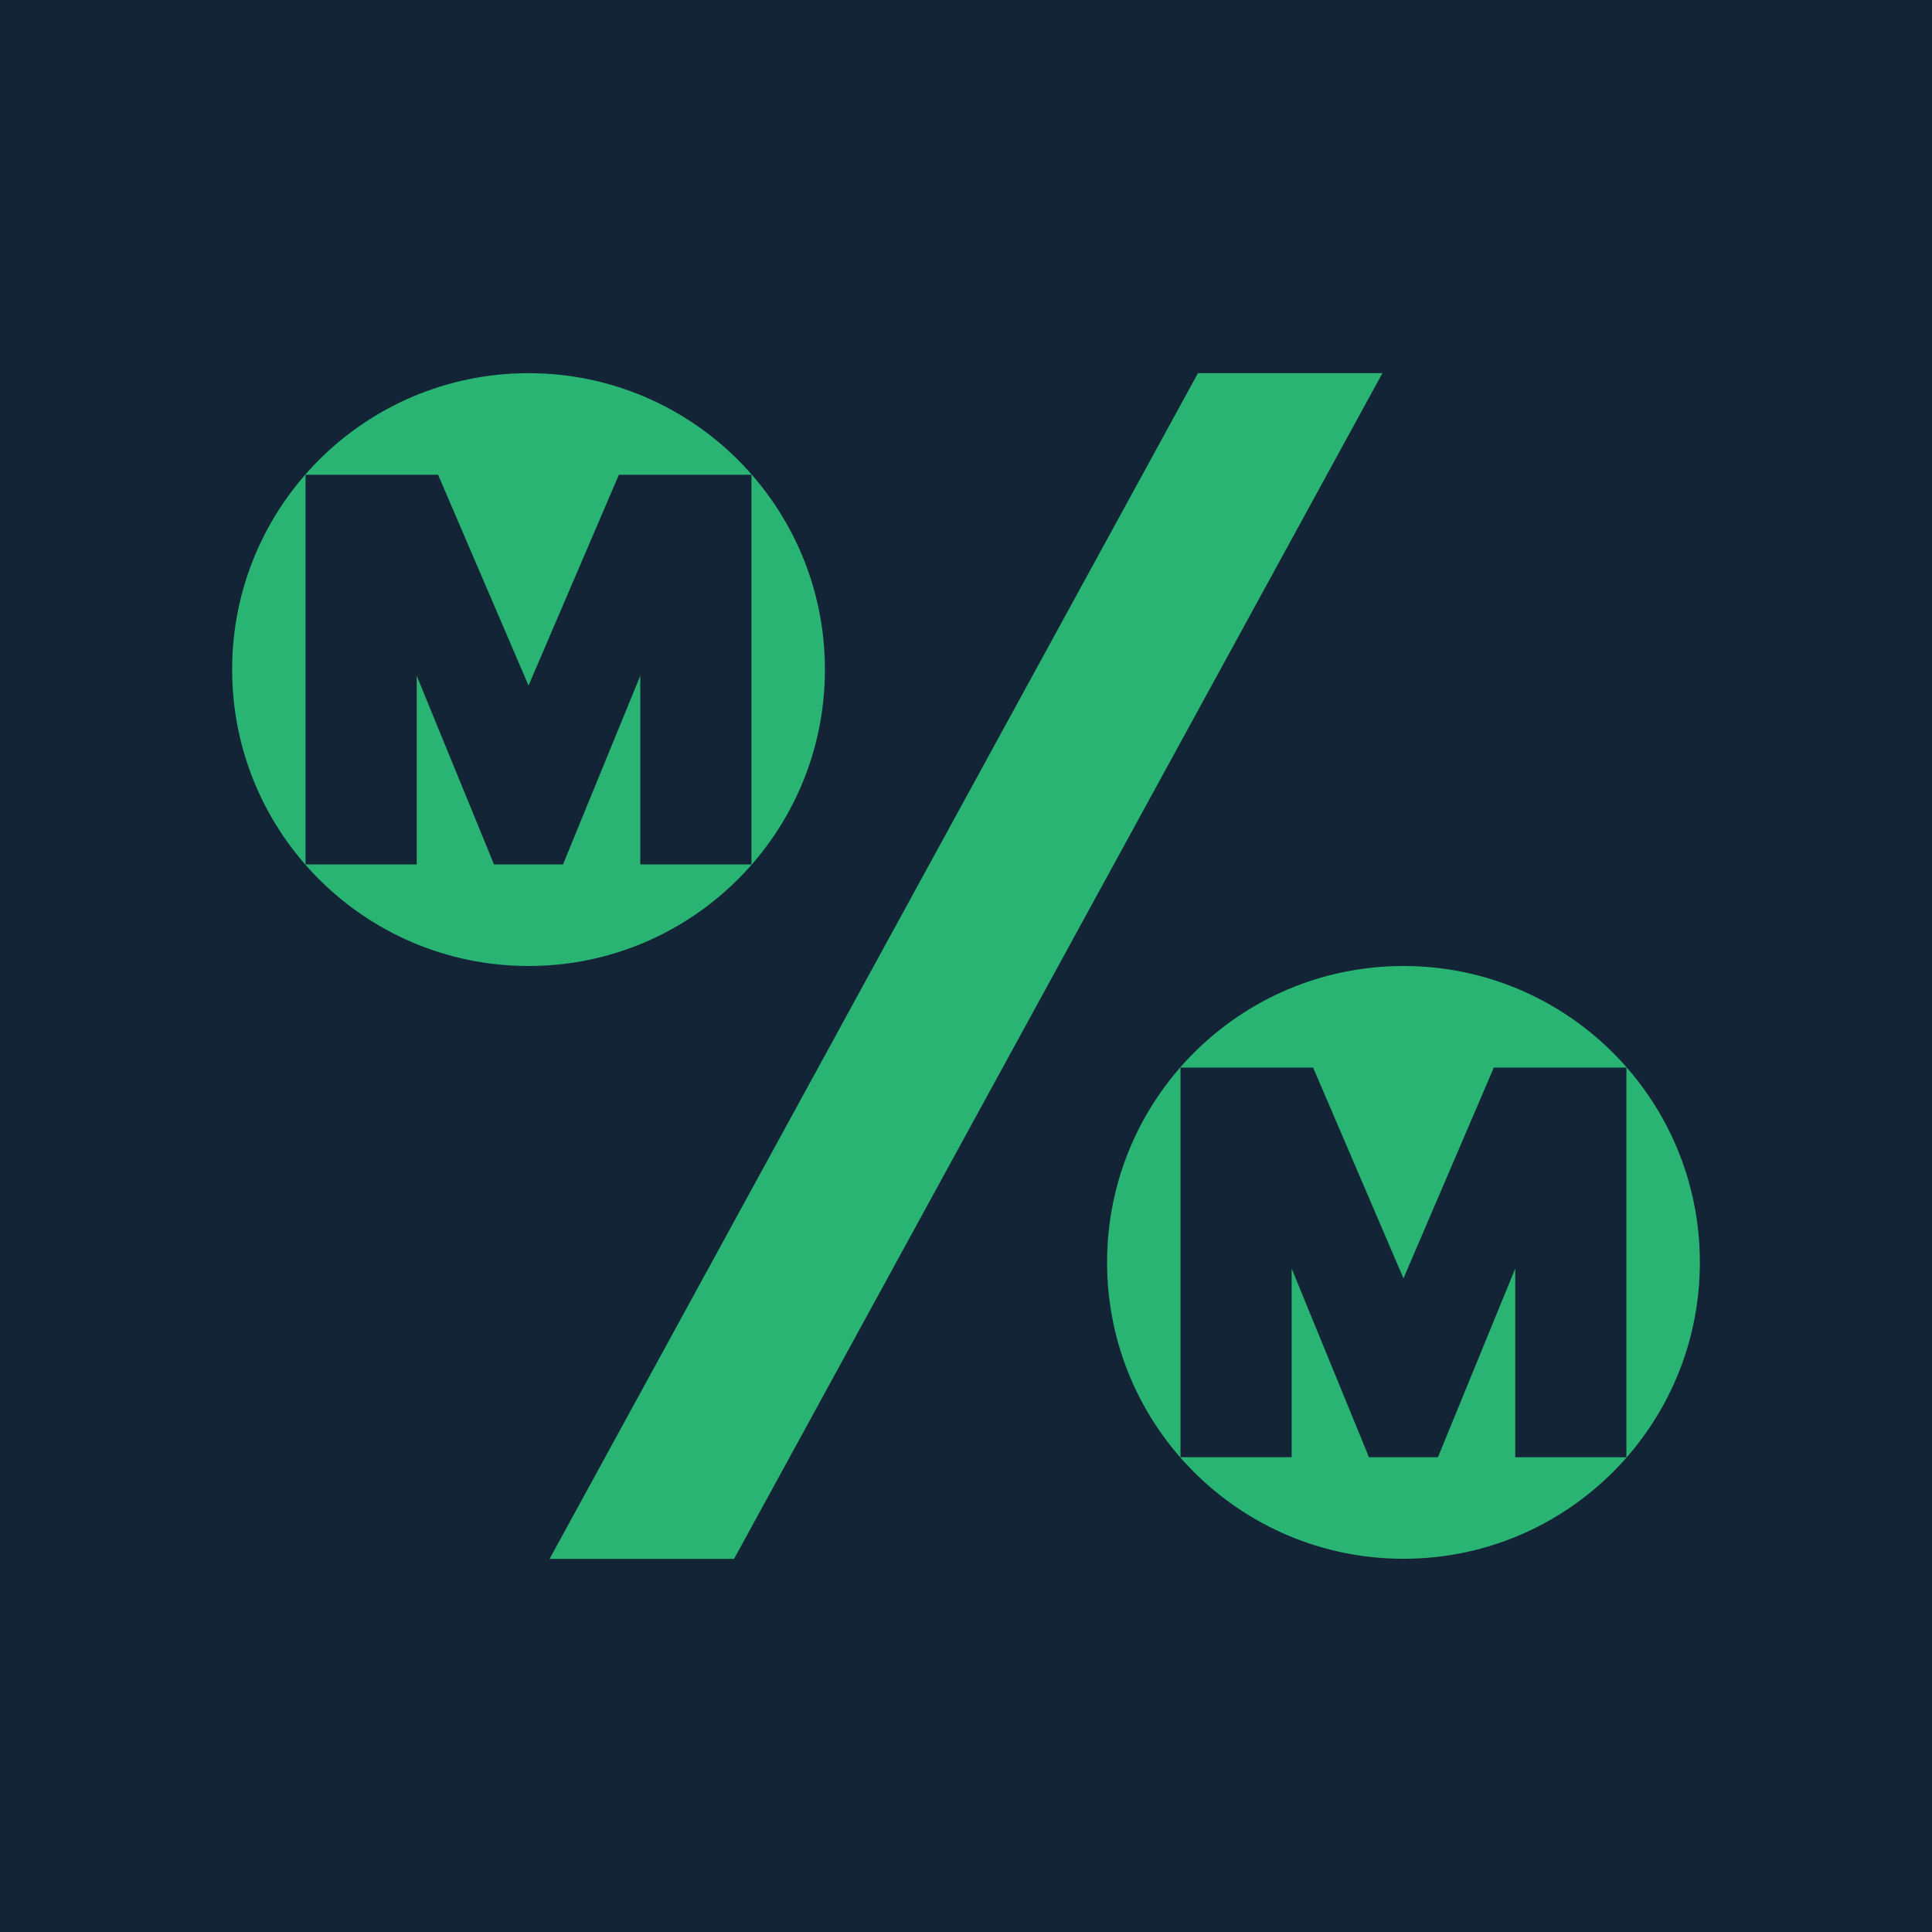 <svg width="39" height="39" viewBox="0 0 39 39" fill="none" xmlns="http://www.w3.org/2000/svg">
<g clip-path="url(#clip0_494_782)">
<path d="M39 0H0V39H39V0Z" fill="#132436"/>
<path d="M28.331 19.5C25.026 19.5 22.348 22.179 22.348 25.483C22.348 28.788 25.026 31.466 28.331 31.466C31.635 31.466 34.314 28.788 34.314 25.483C34.314 22.179 31.635 19.5 28.331 19.5ZM30.587 29.416V25.608L29.027 29.415H27.634L26.074 25.608V29.415H23.83V21.551H26.507L28.331 25.806L30.155 21.551H32.831V29.416H30.587H30.587Z" fill="#29B473"/>
<path d="M24.182 7.533L11.094 31.468H14.818L27.906 7.533H24.182Z" fill="#29B473"/>
<path d="M16.652 13.516C16.652 10.212 13.973 7.533 10.669 7.533C7.364 7.533 4.686 10.212 4.686 13.516C4.686 16.821 7.364 19.5 10.669 19.5C13.973 19.5 16.652 16.821 16.652 13.516ZM11.365 17.449H9.972L8.412 13.641V17.449H6.168V9.584H8.844L10.669 13.839L12.493 9.584H15.169V17.449H12.925V13.641L11.365 17.449Z" fill="#29B473"/>
</g>
<defs>
<clipPath id="clip0_494_782">
<rect width="39" height="39" fill="white"/>
</clipPath>
</defs>
</svg>
